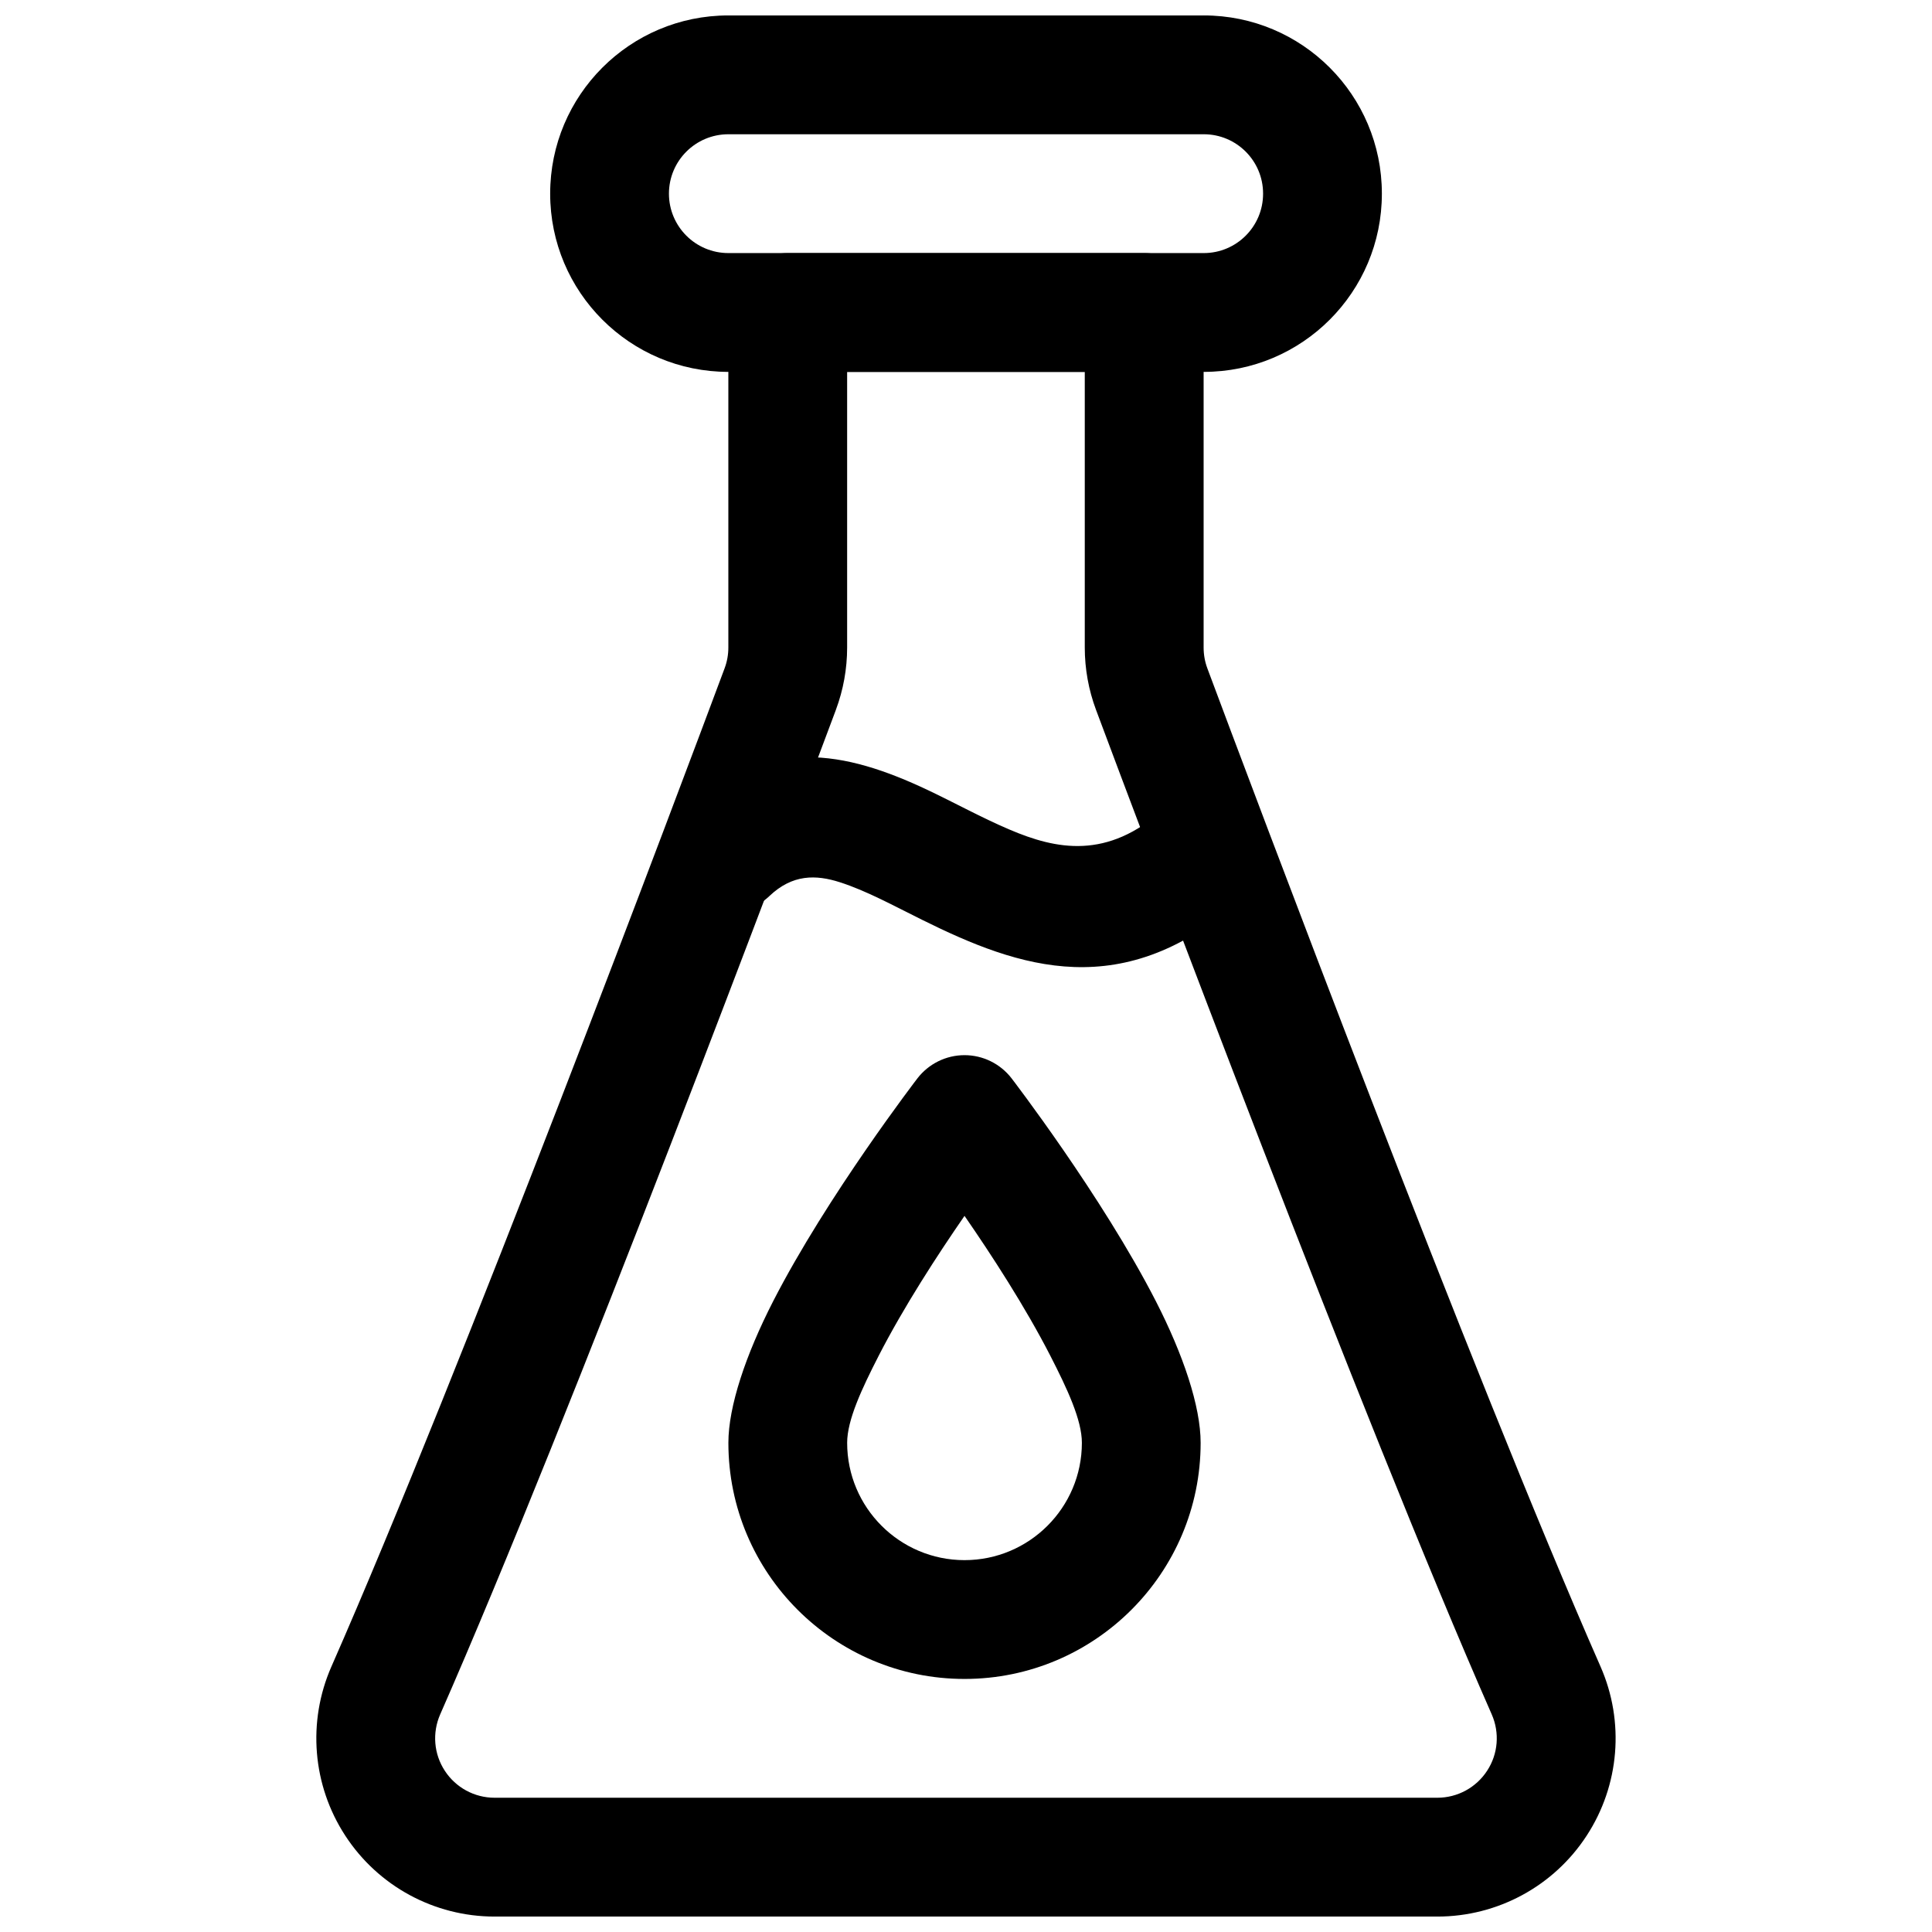 <?xml version="1.0" encoding="UTF-8"?>
<!-- Uploaded to: SVG Repo, www.svgrepo.com, Generator: SVG Repo Mixer Tools -->
<svg width="800px" height="800px" version="1.1" viewBox="144 144 512 512" xmlns="http://www.w3.org/2000/svg">
 <defs>
  <clipPath id="b">
   <path d="m289 148.09h222v94.906h-222z"/>
  </clipPath>
  <clipPath id="a">
   <path d="m227 211h346v440.9h-346z"/>
  </clipPath>
 </defs>
 <g clip-path="url(#b)">
  <path d="m463.01 148.09h-125.98c-26.09 0-47.23 21.145-47.23 47.23v0c0 26.09 21.141 47.234 47.23 47.234h125.98c26.07 0 47.199-21.129 47.199-47.203v-0.062c0-26.07-21.129-47.199-47.199-47.199zm-125.98 31.488h125.98c8.672 0 15.719 7.039 15.719 15.711v0.062c0 8.676-7.047 15.715-15.719 15.715h-125.98c-8.707 0-15.754-7.055-15.754-15.746v0c0-8.688 7.047-15.742 15.754-15.742z" fill-rule="evenodd"/>
 </g>
 <path d="m412.08 429.77c-2.981-3.863-7.586-6.141-12.473-6.141s-9.492 2.277-12.477 6.141c0 0-23.902 31.113-38.25 59.098-7.258 14.172-11.852 27.855-11.852 37.488 0 34.543 28.043 62.582 62.578 62.582 34.535 0 62.574-28.039 62.574-62.582 0-9.633-4.59-23.316-11.848-37.488-14.348-27.984-38.254-59.098-38.254-59.098zm-12.473 36.449c7.184 10.387 16.066 24.07 22.715 37.02 4.547 8.867 8.387 17.098 8.387 23.117 0 17.164-13.941 31.098-31.102 31.098-17.16 0-31.102-13.934-31.102-31.098 0-6.019 3.84-14.25 8.383-23.117 6.652-12.949 15.535-26.633 22.719-37.02z" fill-rule="evenodd"/>
 <path d="m347.88 381.48c6.144-5.848 12.359-5.703 18.695-3.676 7.086 2.277 14.266 6.231 21.715 9.918 25.805 12.809 53.504 22.637 85.227-5.953 6.457-5.82 6.981-15.777 1.16-22.23-5.812-6.461-15.781-6.984-22.23-1.164-14.996 13.516-28.484 10.797-41.008 5.43-7.387-3.152-14.527-7.102-21.527-10.414-22.035-10.414-42.824-14.602-63.734 5.273-6.297 5.981-6.547 15.961-0.566 22.254 5.992 6.293 15.961 6.555 22.27 0.562z" fill-rule="evenodd"/>
 <g clip-path="url(#a)">
  <path d="m463.96 321.11c-0.66-1.766-0.988-3.621-0.988-5.512v-88.781c0-8.688-7.055-15.742-15.746-15.742h-94.465c-8.691 0-15.742 7.055-15.742 15.742v88.797c0 1.875-0.332 3.731-0.992 5.496-11.461 30.715-70.016 186.85-104.2 264.55-6.422 14.609-5.039 31.473 3.684 44.824 8.707 13.367 23.586 21.426 39.551 21.426h249.86c15.965 0 30.844-8.059 39.551-21.426 8.723-13.352 10.109-30.215 3.684-44.824-34.18-77.695-92.73-233.85-104.2-264.55zm-29.504 10.988v0.016c11.543 30.891 70.473 188.03 104.87 266.22 2.141 4.879 1.688 10.5-1.227 14.938-2.898 4.457-7.856 7.148-13.18 7.148h-249.86c-5.324 0-10.281-2.691-13.18-7.148-2.91-4.438-3.367-10.059-1.227-14.938 34.398-78.188 93.332-235.33 104.87-266.22v-0.016c1.969-5.273 2.977-10.863 2.977-16.5v-73.035h62.977v73.035c0 5.637 1.008 11.227 2.973 16.5z" fill-rule="evenodd"/>
 </g>
</svg>